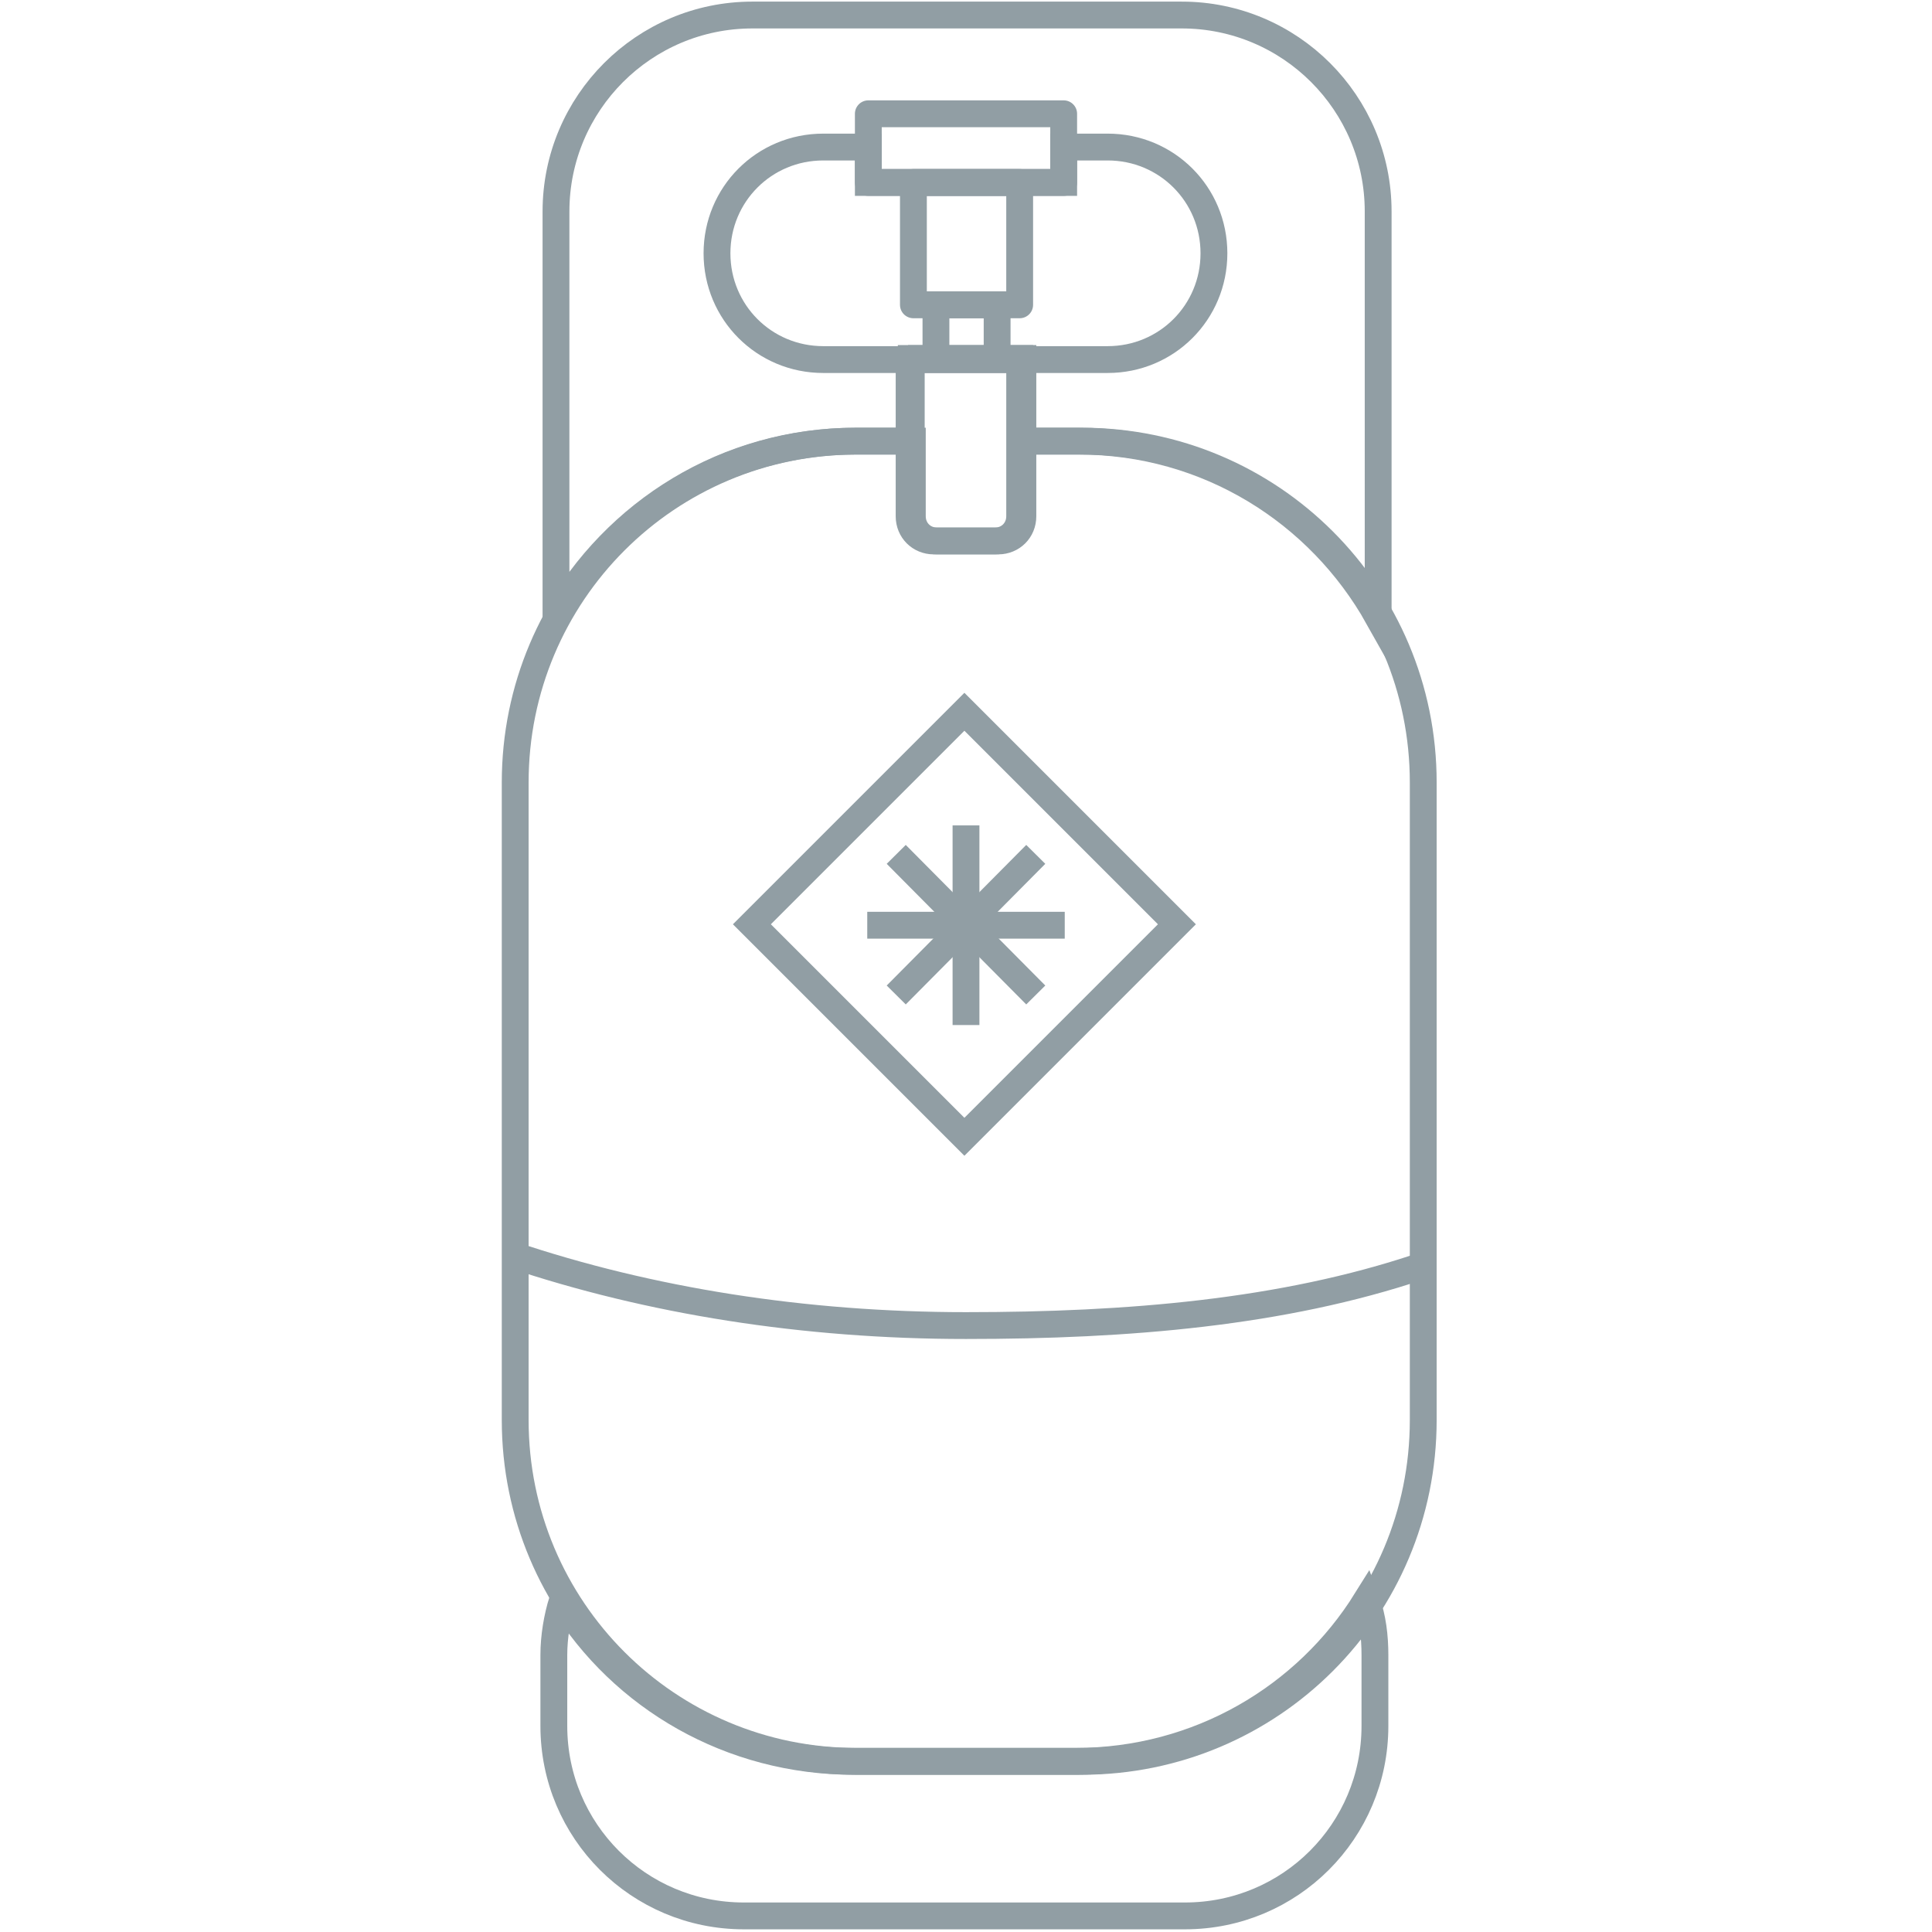 <?xml version="1.0" encoding="UTF-8"?>
<svg xmlns="http://www.w3.org/2000/svg" id="Warstwa_1" version="1.1" viewBox="0 0 180 180" width="180" height="180">
  
  <defs>
    <style>
      .st0 {
        stroke-miterlimit: 10;
      }

      .st0, .st1, .st2 {
        fill: none;
        stroke: #919ea4;
      }

      .st0, .st2 {
        stroke-width: 2.5px;
      }

      .st3 {
        fill: #919ea4;
      }

      .st4 {
        display: none;
      }

      .st1 {
        stroke-miterlimit: 10;
        stroke-width: 2.5px;
      }

      .st2 {
        stroke-linejoin: round;
      }
    </style>
  </defs>
  <g id="Warstwa_2" class="st4">
    <g id="Warstwa_1-2">
      <g>
        <path class="st3" d="M127.8,108.6h0v-31.7c0-5.3-1.4-10.3-3.9-14.6v-31.9c0-9.4-7.6-17-17-17h-33.9c-9.4,0-17,7.6-17,17v31.9c-2.5,4.3-3.9,9.3-3.9,14.6v49.3c0,5.8,1.7,11.2,4.6,15.8-.5,1.5-.7,3.2-.7,4.9v4.6c0,9.4,7.6,17,17,17h33.9c9.4,0,17-7.6,17-17v-4.6c0-1.7-.2-3.4-.7-4.9,2.9-4.6,4.6-10,4.6-15.8v-17.6h0ZM58.7,30.5c0-7.9,6.4-14.4,14.4-14.4h33.9c7.9,0,14.4,6.4,14.4,14.4v28.1c-5.4-6.7-13.6-10.9-22.8-10.9h-2.9v-4h6.1c5.4,0,9.8-4.4,9.8-9.8s-4.4-9.8-9.8-9.8h-2.5v-.5c0-1.2-1-2.2-2.2-2.2h-13.9c-1.2,0-2.2,1-2.2,2.2v.5h-2.5c-5.4,0-9.8,4.4-9.8,9.8s4.4,9.8,9.8,9.8h6.1v4h-2.9c-9.2,0-17.4,4.3-22.8,10.9v-28.1h-.2ZM93.7,50.2v3.6c0,.6-.3,1.2-.7,1.6h0c-.4.4-.9.6-1.5.6h-3c-.6,0-1.1-.2-1.5-.6h0c-.4-.4-.7-1-.7-1.6v-10.2h7.4s0,6.6,0,6.6ZM83.5,24h0c0-.1,13.1-.1,13.1-.1v2.8h-13.1s0-2.7,0-2.7ZM93,29.3v7.1h-6v-7.1s6,0,6,0ZM88.9,39.1h2.2v2h-2.2v-2ZM93.7,41v-2c1.1,0,1.9-1.1,1.9-2.2v-7.5h1.3c1.2,0,2.2-1,2.2-2.2v-.5h2.5c4,0,7.2,3.2,7.2,7.2s-3.2,7.2-7.2,7.2h-7.9ZM83.1,29.3h1.3v7.5c0,1.1.8,2,1.9,2.2v2h-7.9c-4,0-7.2-3.2-7.2-7.2s3.2-7.2,7.2-7.2h2.5v.5c0,1.2,1,2.2,2.2,2.2ZM56.1,68.6c.6-2,1.5-3.9,2.6-5.6,4.7-7.7,13.2-12.8,22.8-12.8h2.9v5.6c0,1.2,1,2.2,2.2,2.2h6.8c1.2,0,2.2-1,2.2-2.2v-5.6h2.9c9.6,0,18.1,5.1,22.8,12.8,1.1,1.8,2,3.7,2.6,5.7.9,2.6,1.3,5.4,1.3,8.2v31.7c0,5.5-15.2,9.6-35.2,9.6s-35.2-4.1-35.2-9.6h0v-31.7c0-2.9.5-5.7,1.3-8.3ZM121.3,146.9v4.6c0,7.9-6.5,14.4-14.4,14.4h-33.9c-7.9,0-14.4-6.4-14.4-14.4v-4.6c0-.7,0-1.4.2-2,5.4,6.5,13.5,10.7,22.6,10.7h17.1c9.1,0,17.2-4.2,22.6-10.7,0,.7.2,1.4.2,2.1h0ZM122,139c-.5.9-1,1.8-1.6,2.6-4.8,6.8-12.8,11.3-21.8,11.3h-17.1c-9,0-17-4.5-21.8-11.3-.6-.8-1.2-1.7-1.6-2.6-2.1-3.8-3.3-8.1-3.3-12.8v-12.7c2,1.8,5.3,3.3,9.8,4.5,6.7,1.8,15.8,2.8,25.4,2.8,14.6,0,29.4-2.3,35.2-7.3v12.7c0,4.6-1.2,9-3.3,12.8h0Z"/>
        <path class="st3" d="M109.1,87.5l-.4-.4-2.5-2.5-16.1-16.1-16.1,16.1-2.5,2.5-.4.4,19.1,19.1,19.1-19.1h-.2ZM75,87.2l2.6-2.6,12.4-12.5,12.5,12.5,2.6,2.6.3.3-15.4,15.4-15.4-15.4.3-.3h0Z"/>
        <polygon class="st3" points="91.2 95.4 91.2 90.6 94.6 94 96.5 92.1 93.1 88.7 97.8 88.7 97.8 87.2 97.8 86.1 93.1 86.1 94.6 84.6 96.5 82.7 94.6 80.9 91.2 84.3 91.2 84.3 91.2 79.5 88.6 79.5 88.6 84.3 85.2 80.9 83.4 82.7 85.2 84.6 86.8 86.1 82 86.1 82 87.2 82 88.7 86.8 88.7 83.4 92.1 85.2 94 88.6 90.6 88.6 95.4 91.2 95.4"/>
      </g>
    </g>
  </g>
  <g id="Warstwa_3">
    <g>
      <path class="st0" d="M100.5,164.1h-21c-11.4,0-21.5-5.9-27.1-15-.5,1.6-.8,3.4-.8,5.1v6.6c0,9.8,7.9,17.7,17.7,17.7h41.1c9.8,0,17.7-7.9,17.7-17.7v-6.6c0-1.7-.2-3.5-.8-5.1-5.6,9-15.6,15-27.1,15h.2Z"/>
      <path class="st0" d="M84.7,33.4v14.7c0,1.3,1,2.3,2.3,2.3h5.7c1.3,0,2.3-1,2.3-2.3v-14.7h-10.4Z"/>
      <path class="st0" d="M110.1,1.4h-40c-10.1,0-18.3,8.2-18.3,18.3v37.8c5.5-9.8,15.9-16.4,27.9-16.4h5.2v-7.7h10.4v7.7h5.2c12,0,22.4,6.6,27.9,16.4V19.7c0-10.1-8.2-18.3-18.3-18.3Z"/>
      <path class="st0" d="M100.5,41.1h-5.2v7c0,1.3-1,2.3-2.3,2.3h-5.7c-1.3,0-2.3-1-2.3-2.3v-7h-5.2c-17.6,0-31.8,14.2-31.8,31.8v59.4c0,17.6,14.2,31.8,31.8,31.8h21c17.6,0,31.8-14.2,31.8-31.8v-59.4c0-17.6-14.2-31.8-31.8-31.8h-.1Z"/>
      <rect class="st0" x="87.2" y="28.4" width="5.7" height="5.1"/>
      <rect class="st2" x="80.9" y="10.6" width="18.2" height="6.4"/>
      <path class="st0" d="M103.3,13.7h-4.2v3.3h-18.2v-3.3h-4.2c-5.5,0-9.9,4.4-9.9,9.9h0c0,5.5,4.4,9.9,9.9,9.9h26.5c5.5,0,9.9-4.4,9.9-9.9h0c0-5.5-4.4-9.9-9.9-9.9h.1Z"/>
      <rect class="st2" x="85.1" y="17" width="9.9" height="11.4"/>
      <path class="st2" d="M132.3,118c-12.8,4.3-27.2,5.5-42.3,5.5s-29.5-2.3-42.3-6.6"/>
      <line class="st2" x1="90" y1="76.9" x2="90" y2="95.5"/>
      <line class="st2" x1="83.5" y1="79.6" x2="96.5" y2="92.7"/>
      <line class="st2" x1="80.8" y1="86.2" x2="99.2" y2="86.2"/>
      <line class="st2" x1="96.5" y1="79.6" x2="83.5" y2="92.7"/>
      <rect class="st1" x="75.9" y="72.1" width="28" height="28" transform="translate(-34.6 88.8) rotate(-45)"/>
    </g>
  </g>
</svg>
